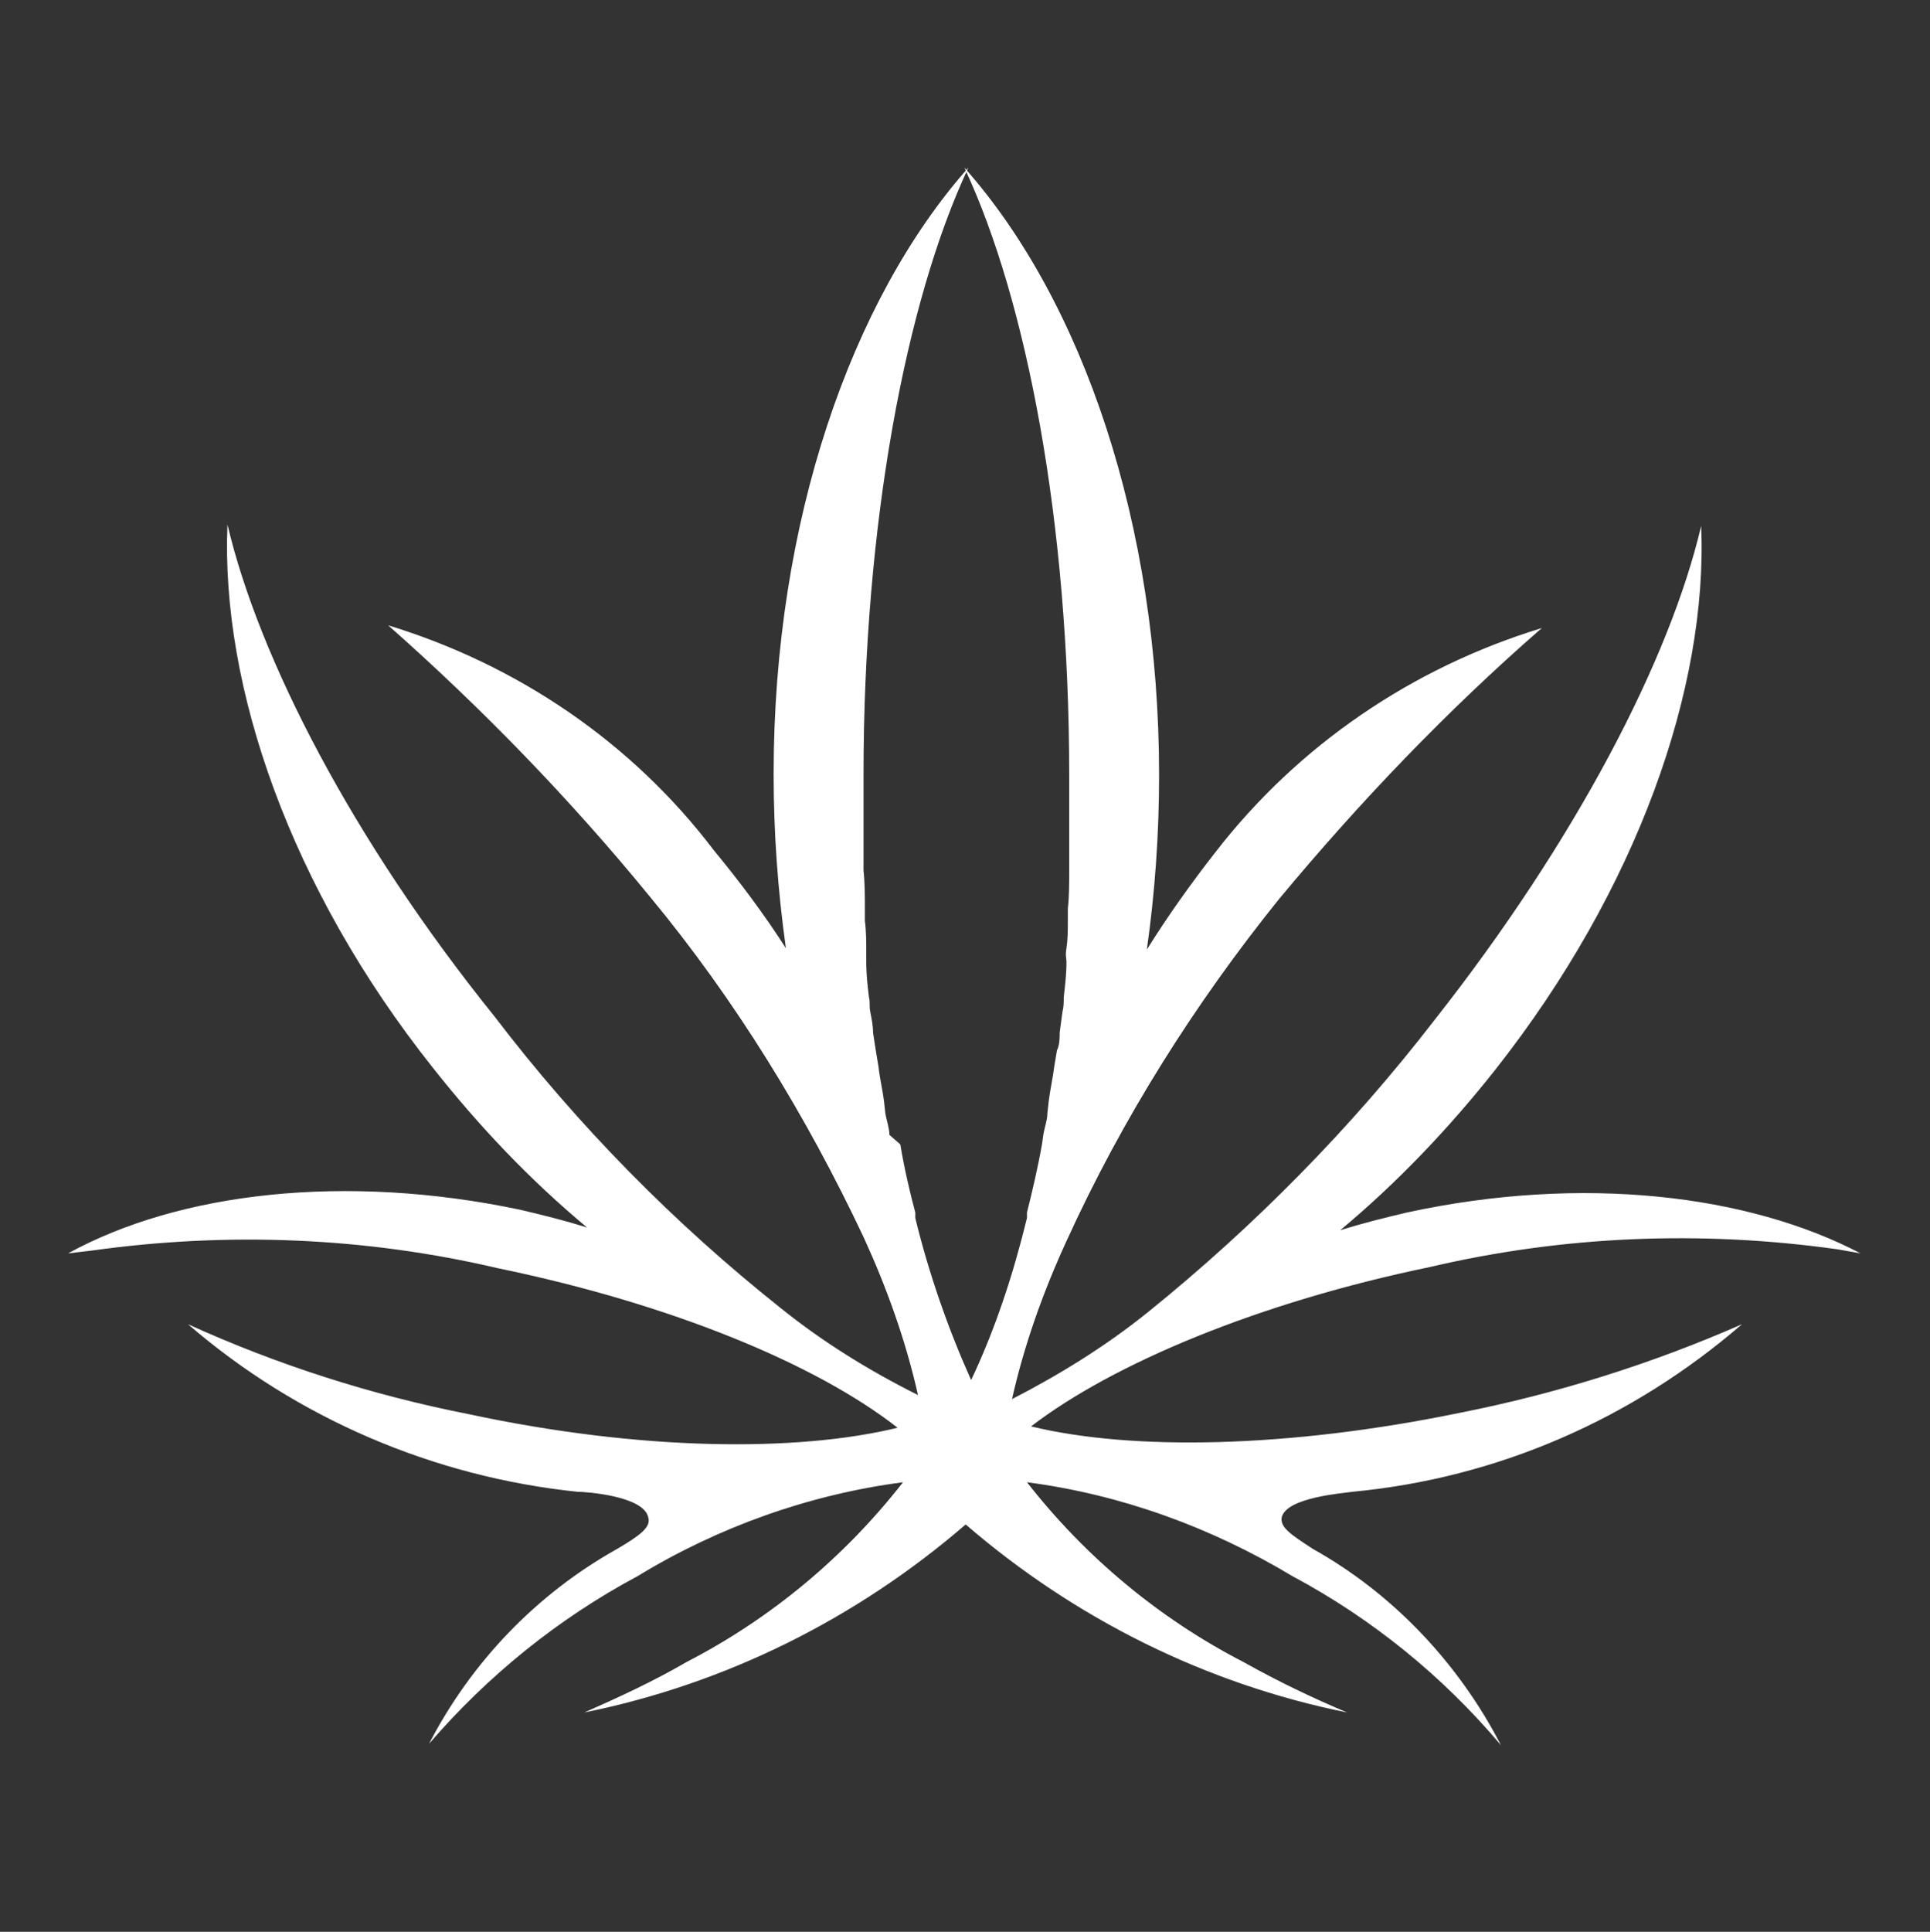 <?xml version="1.0" encoding="utf-8"?>
<!-- Generator: Adobe Illustrator 22.1.0, SVG Export Plug-In . SVG Version: 6.00 Build 0)  -->
<svg version="1.1" id="Livello_1" xmlns="http://www.w3.org/2000/svg" xmlns:xlink="http://www.w3.org/1999/xlink" x="0px" y="0px"
	 viewBox="0 0 141.7 141.8" style="enable-background:new 0 0 141.7 141.8;" xml:space="preserve">
<rect x="0" y="0" width="141.7" height="141.8" fill="#333333" stroke="none"/>
<style type="text/css">
	.st0{fill:#FFFFFF;}
</style>
<title>logo_HempCare</title>
<g>
	<g>
		<path class="st0" d="M103.3,89c-1.7,0.4-3.3,0.8-4.9,1.3c4.2-3.5,8-7.5,11.4-11.8c10.4-13.2,15.6-28,15.1-39.9
			c-2.3,9.8-9.2,23.1-19.6,36.3c-6.1,7.9-13.2,15.1-21,21.4l0,0c-3.1,2.5-6.5,4.6-10,6.4c0.9-4,2.3-7.9,4-11.6l0,0
			c4.1-9,9.4-17.4,15.6-25.1c5.9-7.1,12.3-13.8,19.3-19.9c-9.5,2.9-17.9,8.6-24,16.5c-1.8,2.3-3.5,4.7-5,7.1
			c0.6-4.2,0.9-8.5,0.9-12.8c0-18.4-5.6-34.8-14.3-44.6c4.6,9.8,7.7,26.1,7.7,44.6c0,1,0,2,0,3.1v0.9c0,0.8,0,1.6,0,2.3
			c0,0.2,0,0.5,0,0.7c0,1,0,1.9-0.1,2.8c0,0.3,0,0.6,0,0.9c0,0.7,0,1.3-0.1,2c-0.1,0.6,0,0.7,0,1c0,0.9-0.1,1.7-0.2,2.6
			c0,0.4,0,0.7-0.1,1.1l-0.2,1.5c0,0.4,0,0.9-0.2,1.3l-0.2,1.2c-0.1,0.8-0.3,1.7-0.4,2.5l-0.1,0.9c0,0.5-0.2,1-0.3,1.6l-0.1,0.7
			c-0.3,1.7-0.7,3.4-1.1,5v0.4c-1,4.1-2.3,8.1-4.1,11.9c-1.7-3.8-3.1-7.8-4.1-11.9v-0.4c-0.4-1.5-0.8-3.2-1.1-5l-0.8-0.7
			c0-0.5-0.2-1-0.3-1.6l-0.1-0.9c-0.1-0.8-0.3-1.6-0.4-2.5l-0.2-1.2l-0.2-1.3c0-0.5-0.1-1-0.2-1.5c-0.1-0.5,0-0.7-0.1-1.1
			c-0.1-0.8-0.2-1.7-0.2-2.6c0-0.3,0-0.7,0-1c0-0.3,0-1.3-0.1-2c0-0.3,0-0.6,0-0.9c0-0.9,0-1.9-0.1-2.8c0-0.2,0-0.5,0-0.7
			c0-0.8,0-1.6,0-2.3c0-0.3,0-0.6,0-0.9c0-1,0-2,0-3.1c0-18.4,3.1-34.8,7.7-44.6C62.5,22,56.8,38.3,56.8,56.8
			c0,4.3,0.3,8.5,0.9,12.8c-1.6-2.5-3.4-4.9-5.3-7.2C46.4,54.5,38,48.8,28.5,45.9c6.9,6.1,13.4,12.8,19.2,19.9
			c6.3,7.6,11.5,16.1,15.7,25l0,0c1.7,3.7,3.1,7.6,4,11.6c-3.6-1.8-7-3.9-10.1-6.4l0,0c-7.8-6.2-14.9-13.4-21-21.4
			C25.9,61.7,19,48.3,16.7,38.5c-0.5,11.9,4.6,26.7,15.1,39.9c3.4,4.3,7.1,8.2,11.3,11.7c-1.6-0.5-3.2-0.9-4.9-1.3
			C25.4,86.1,13.2,87.5,5,92l1.7-0.2c10-1.4,20.1-1,29.9,1.3c12.6,2.6,23.3,7,29.3,11.7c-7.4,1.8-18.9,1.7-31.5-1
			c-7.1-1.4-14-3.6-20.6-6.6c8,6.9,18,11.2,28.6,12.3c0.6,0,4.9,0.3,5.2,1.9c0.2,0.7-0.6,1.3-2.3,2.3C39.4,117,34.6,122,31.5,128
			c4.3-5,9.5-9.2,15.3-12.3c5.9-3.6,12.6-6,19.5-6.9c-4.3,5.5-9.7,10-15.9,13.2c-2.4,1.4-5,2.6-7.5,3.7c10.4-2.1,20-6.9,28-13.8l0,0
			c8,6.9,17.6,11.7,28,13.8c-2.6-1.1-5.1-2.3-7.6-3.7c-6.2-3.2-11.6-7.7-15.9-13.2c6.9,0.9,13.5,3.3,19.5,6.9
			c5.8,3.1,11,7.3,15.3,12.4c-3.1-6-7.9-11.1-13.8-14.4c-1.7-1.1-2.4-1.6-2.3-2.3c0.3-1.5,4.6-1.8,5.2-1.9
			c10.6-1,20.5-5.3,28.6-12.3c-6.6,2.9-13.6,5.1-20.7,6.5c-12.6,2.6-24.1,2.8-31.5,1c6-4.6,16.7-9.1,29.3-11.7
			c9.8-2.3,19.9-2.7,29.9-1.3l1.7,0.3C128.4,87.7,116.2,86.2,103.3,89"/>
	</g>
</g>
</svg>
